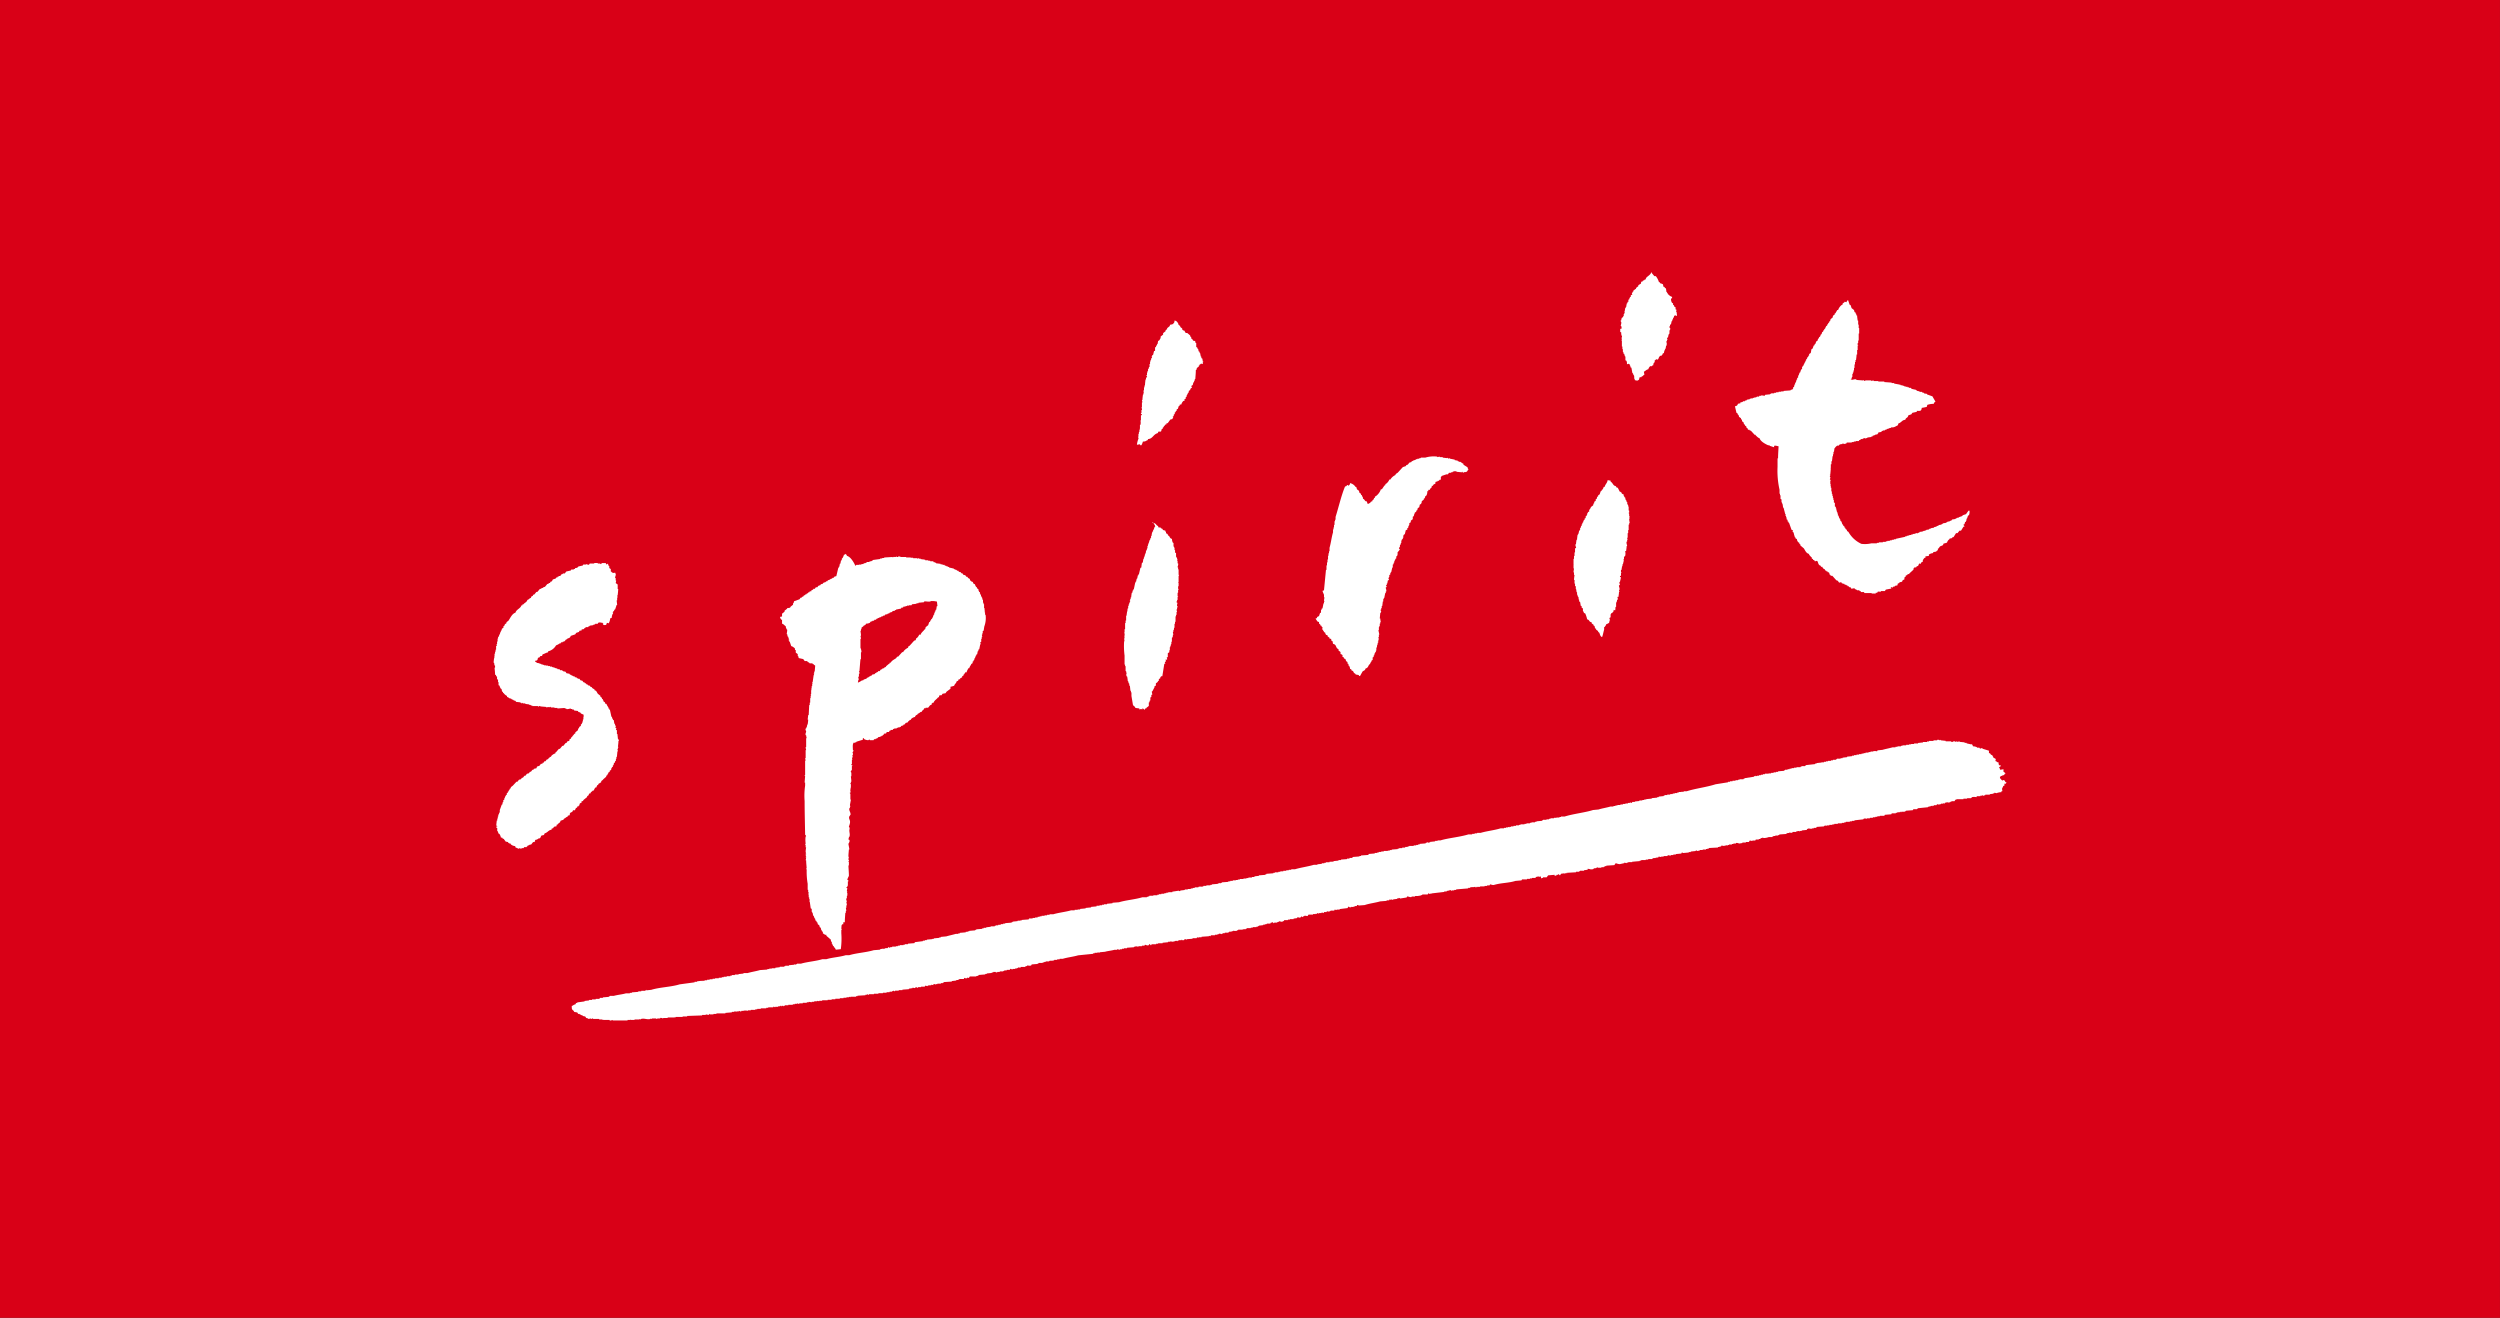 <svg xmlns="http://www.w3.org/2000/svg" id="Calque_1" width="68.001" height="35.844" viewBox="0 0 68.001 35.844">
    <rect x="0" y="0" width="68.001" height="35.844" fill="#333333" stroke="none"/>
    <defs>
        <style>
            .cls-2{fill-rule:evenodd;fill:#fff}
        </style>
    </defs>
    <path id="Tracé_23" fill="#d90017" fill-rule="evenodd" d="M63.081 41.651h68V77.5h-68z" transform="translate(-63.081 -41.651)"/>
    <path id="Tracé_24" d="M191.227 63.281h.027v.027c.048.006.041.017.081.027l.013.068c.037.009.03 0 .041.04h.026c.006.032.01.063.014.1.033.022.009.01.027.041h.014v.027h.013a.2.2 0 0 0 .1.068v.041h-.027a.18.18 0 0 0 .027.122l.027.014v.041l.027.013v.027l.041.027v.054l.027.013-.014.054h.014l.013.109h-.027v-.014a.4.4 0 0 1-.054.014.092.092 0 0 1-.013.054h-.014v.041h-.014l-.014.054h-.014c0 .027-.009.054-.014.081l-.027.014v.041h-.014c-.011.041.03.059.027.081h-.014v.027h-.014v.095h-.012v.018h-.014c0 .027-.009.054-.013.081l-.027.014c0 .018.009.036.014.054h-.014v.027h-.014a.2.2 0 0 0 .014.095h-.014v.041h-.014c0 .027-.008.054-.013.081h-.013v.027h-.014v.041h-.014v.04l-.041.027v.027h-.014l-.014.027h-.04a.285.285 0 0 0-.013.027h-.014v.027h-.014v.027l-.027.027-.014-.014c-.038 0-.041.026-.068.041 0 .014.009.027.014.04h-.019a.114.114 0 0 0-.027.081c-.043.009-.027.021-.041.027h-.054v.014a.114.114 0 0 0-.04.068c-.057.012-.076.045-.122.068l.014.081-.041.027v.014h-.028l-.013.027h-.041c-.017.011-.015.052-.026.068s-.029.011-.041.027l-.068-.014v-.014c-.032-.036-.008-.074-.027-.122h-.013c0-.018-.009-.036-.014-.054h-.014l-.027-.149-.027-.013v-.041h-.014v-.027c0-.006-.019-.011-.027-.027l-.054.014a.17.17 0 0 0-.014-.095l-.027-.014V65.3h-.014v-.027h-.014v-.041l-.027-.014v-.041h-.014V65.1h-.013v-.07h-.014v-.163h-.013c0-.016.017-.024.013-.054h-.013c0-.009.024-.05.013-.081h-.013V64.7h-.005v-.054l-.027-.014v-.081l.041-.014-.014-.068h-.014c0-.021.024-.063.014-.109a.035.035 0 0 1-.014-.04h.014c0-.023.009-.045.014-.068l.04-.027V64.2h.014v-.054h.014v-.027h.014c0-.014-.009-.027-.014-.041h.014c0-.032.009-.063.014-.1h.014v-.027h.013c0-.032.01-.063.014-.095h.014v-.027h.014v-.019l.027-.013-.013-.014c0-.047.016-.022.027-.041v-.027h.014v-.027l.027-.014v-.041l.041-.014-.014-.041c.034-.022.009-.011.027-.041h.014v-.027l.04-.027v-.014h.028c0-.013.008-.027.014-.04l.054-.041v-.027l.068-.041c.014-.019 0-.04.014-.054h.027l.014-.027.041-.014v-.014h.027l.027-.055c.043-.047.116-.078.136-.149.015.016.006 0 .014.027l.068.081h.04a.5.5 0 0 1 .086.166z" class="cls-2" transform="translate(-146.102 -55.604)"/>
    <path id="Tracé_25" d="M204.6 68.019a.523.523 0 0 0-.176.028l-.014.054a1.132 1.132 0 0 1-.136.027c-.013.088-.033.086-.135.081v.027l-.122.027-.027.041-.082.027c0 .014-.009.027-.014.041-.025.034-.054.026-.068.081-.094.006-.1.074-.189.1-.008.042-.014.057-.054.068a.261.261 0 0 1-.109.041c-.012-.01 0-.019-.014-.014v.014h-.027v.013h-.041v.014h-.027v.011h-.041v.014l-.055.014v.014h-.054v.014h-.027l-.014.027-.081.014c-.008.033 0 .025-.027.041v.014h-.054v.014h-.027v.014h-.04a.2.2 0 0 0-.014.027h-.031v.014l-.108.014v.013h-.028v.014l-.068-.014v.014h-.027v.014h-.054c0 .009-.009.018-.014.027h-.027c0 .009-.009.019-.014.028h-.081v.013h-.054v.014h-.055v.013h-.135l-.014.027-.068.014c-.013-.01.006-.018-.013-.014v.002h-.027v.014h-.054v.014h-.027l-.014.027h-.041a.187.187 0 0 0-.068.068h-.009l-.014.1h-.014v.068h-.013v.054h-.014c0 .045-.009.091-.014.136h-.014v.081h-.017v.1h-.014c0 .019.01-.006.014.014l-.014.163h-.013c0 .019.01-.006.013.014a.022.022 0 0 1-.013.027c0 .027.013.027.013.027.008.034-.01.049-.013.068h.013v.027h.014v.014h-.014v.081h.014l-.014.041h.014v.062h.014v.1h.014v.068h.014v.054h.014v.054h.013v.054h.014v.07l.027.014v.095l.027.014v.041h.014v.055h.013v.04h.014V71h.014v.054h.014l.027.082h.014v.027h.014v.041l.027.014.027.081h.014l.014.041.027.013v.027l.027.014v.027l.041.027v.027l.041.027a.772.772 0 0 0 .353.325.783.783 0 0 0 .271-.014h.149V71.8h.054v-.014h.109v-.013h.081v-.014h.041v-.014h.068v-.014h.054v-.014h.055v-.014h.054v-.013l.257-.055v-.014h.041v-.013h.027V71.6h.041v-.014h.054v-.014h.041v-.014h.054v-.014h.04v-.014l.041.014v-.014h.027v-.014h.027V71.5h.053v-.01h.041v-.014h.041v-.014h.04v-.014l.081-.013v-.014l.054-.014V71.4l.081-.014v-.014l.068-.014v-.013l.055-.014v-.014l.081-.014v-.014h.027v-.014c.036-.016.075-.01.109-.027v-.014h.026v-.014h.055v-.014h.027v-.014h.028a.284.284 0 0 1 .013-.027l.095-.014v-.014h.027v-.014l.068-.014V71.1l.081-.027v-.014h.027v-.013l.081-.027.068-.094h.027a.256.256 0 0 1-.014.122l-.027.013-.027.082h-.014v.054h-.014v.027l-.027.014c0 .018-.008.036-.013.054l-.027.014c0 .022.02.019.027.054h-.027l-.067.109h-.042l-.054.068h-.04l-.068.108h-.027l-.014.027-.068.014v.014a.159.159 0 0 0-.068.094.715.715 0 0 1-.095.027c-.02.075-.051.044-.1.082l-.04.054h-.014v.041l-.041.027v.013l-.081.014-.013.027-.068.014v.008l-.041.014v.04l-.095.014v.041h-.027c-.017.029-.031.029-.041.068h-.005v.041c-.04.009-.044.015-.054.054l-.041-.014v.014a.077.077 0 0 0-.027.054.118.118 0 0 0-.055.027v.014h-.054v.014c-.047.038 0 .016-.027.054l-.109.1v.013h-.041l-.013.028-.041.013v.028l-.027.014c-.029.057.026.058-.055.081-.018.072-.043.038-.094.068v.014l-.041.013c0 .018-.008.036-.014.054a.118.118 0 0 0-.068.014v.014h-.039l-.014.027-.054-.014v.014c.016.016.006 0 .014.027l-.149.028-.028.041h-.108s-.007.023-.027.027v-.014h-.054a.239.239 0 0 0-.014.027c-.023.012-.038 0-.054.014v.027H203v-.014h-.067c-.027 0-.028-.014-.028-.014h-.19l-.014-.027h-.081c0-.009-.009-.018-.014-.027h-.027v-.021h-.068v-.014h-.027v-.014h-.028c0-.009-.008-.018-.014-.028l-.081.014-.027-.041h-.034c0-.009-.008-.018-.014-.027h-.027l-.013-.027h-.027v-.014h-.041c0-.009-.009-.018-.014-.027h-.041V72.9h-.023l-.014-.027c-.029-.013-.028.025-.068 0l-.027-.041-.041-.014-.109-.122h-.041l-.014-.027h-.013c-.01-.014-.012-.056-.027-.068h-.028c0-.009-.009-.018-.013-.027h-.027v-.013c-.037-.024-.025.013-.04-.041-.051-.014-.036-.028-.068-.054v-.014h-.04v-.027c-.092-.023-.064-.114-.109-.136l-.054.014-.014-.027c-.036-.024-.026.014-.041-.041h-.028v-.041h-.013c-.025-.035-.054-.048-.068-.094-.076-.02-.1-.094-.136-.149l-.095-.081v-.027l-.027-.014V71.8l-.027-.014a.14.14 0 0 1-.041-.094h-.028l-.013-.041h-.014v-.027h-.014v-.041h-.008c0-.023-.009-.045-.014-.068l-.027-.014.014-.041h-.014c-.015-.016 0-.005-.027-.014l-.067-.189h-.014v-.028l-.027-.014v-.041l-.027-.014v-.054h-.014v-.036h-.014v-.055h-.013v-.041h-.014v-.054h-.014v-.055h-.014v-.025h-.014c0-.036-.009-.072-.014-.109h-.013V70.7h-.014v-.081l-.027-.014v-.1h-.014v-.041h-.013v-.109a2.342 2.342 0 0 1-.054-.624V69.5h.014c0-.109.009-.217.014-.326-.037-.007-.091-.026-.109-.014h-.013v.04l-.123-.041v-.014h-.04c-.076-.034-.21-.106-.231-.19-.049-.014-.074-.052-.109-.081v-.014h-.027l-.1-.109-.04-.014v-.014h-.041c0-.014-.009-.027-.014-.041l-.027-.014v-.027l-.027-.027h-.013v-.027l-.027-.014-.014-.054-.04-.027v-.041l-.027-.013v-.027l-.055-.04c0-.018-.009-.037-.014-.054h-.014l-.014-.041-.027-.014-.041-.177c.048-.008.07-.022.081-.068l.068-.014v-.027a.119.119 0 0 0 .067-.014v-.014h.054v-.014l.054-.014v-.014l.081-.014v-.014h.027v-.008h.055v-.013h.04v-.014h.054v-.014h.027v-.014h.014v.014l.04-.014V67.8h.054v-.014l.092.014.014-.027.136-.014v-.014h.027v-.013h.082v-.014h.053v-.014h.068v-.014h.068v-.01h.068v-.013l.19-.014v-.013l.054-.014v-.014h.014v-.041l.027-.014c0-.023.009-.045.014-.068h.014v-.039h.014v-.027h.013v-.04h.014v-.027h.014v-.041l.027-.013v-.054h.013l.027-.081h.014l.026-.081.027-.014v-.055h.014v-.027l.027-.014v-.027h.013v-.027h.014v-.027h.014v-.027h.014v-.028h.014v-.027l.027-.027v-.027l.027-.013c0-.014.009-.027.014-.041h.014v-.041l.041-.027c.014-.024.011-.083.027-.109l.027-.013.028-.081.027-.013v-.028l.027-.014c0-.018.009-.036.013-.054l.041-.027c0-.018.009-.036.014-.054h.014l.014-.041.027-.014v-.027h.014v-.027l.027-.014c0-.018.009-.036.014-.054l.027-.014v-.027l.028-.014v-.027l.027-.014v-.027h.013c0-.014.009-.027.014-.041l.027-.014v-.027l.026-.014v-.027l.028-.014v-.027l.027-.013c0-.018.009-.036.013-.054l.054-.041c0-.018.009-.036.014-.054l.041-.027v-.027l.027-.014.013-.041h.014c0-.014.009-.027.013-.041h.027a.29.29 0 0 1 .095-.136l.027-.013v-.027l.054-.041v-.011l.055.014c0-.014.009-.027.014-.041l.027-.014.041.122.027.013.027.081.068.054c0 .018.009.036.013.054l.028.014v.027h.014c0 .018.009.036.014.055h.014c0 .045.009.09.014.135h.014v.109h.014v.095h.013v.149h-.013v.19h-.014v.068h-.014v.055h.014v.013h-.014v.122h-.014v.122h-.016c0 .05-.009.1-.014.149h-.014v.054h-.014v.068h-.014v.095h-.013v.068h-.014v.054h-.017v.041h-.014v.081h-.014v.04l-.027.014v.014h.014c.034.026.074-.018.136 0v.014l.19.014.014-.014.014.027c.023.007.024-.013.027-.014h.163v.018c.016 0 .024-.018.054-.014s0 .008.013.014h.122v.013h.163v.014l.2.014v.013h.068v.014l.149.027v.005h.027v.014h.054v.014h.041v.014h.04v.014h.054v.014h.041v.014h.054c0 .009.009.018.013.027l.122.027v.014h.028v.014l.068.013v.014h.068v.014l.054.014v.014l.081.013v.014l.149.054c.026.054.056.092.082.149h-.014c-.02.029-.024.008-.034.054z" class="cls-2" transform="translate(-152.001 -57.034)"/>
    <path id="Tracé_26" d="M153.3 66.8c.058.013.07.037.1.081v.027l.027.014v.013l.027.014v.027l.054.041v.027l.027.027h.027l.041.068h.041l.081.068v.027l.027.014v.041l.027.014c.029.043.011.049.082.054a.1.1 0 0 0 .014.054h.014v.109l.027.014.013.04h.014c0 .023.009.045.014.068h.014l.014.04.015.018c0 .027.009.054.014.081h.014v.041l.027.014.013.081h.014v.014h-.014v.054l-.054-.014v.014c-.053.017-.017 0-.041.04h-.014v.027l-.054.041c0 .018-.009.036-.014.054h-.013c0 .081-.009.163-.014.244h-.014v.041h-.014c0 .018-.009.036-.014.054h-.014c0 .022-.009.045-.013.068l-.041.027c-.005.013.027.026.013.054h-.013a.258.258 0 0 1-.027.027v.027l-.041.027v.041l-.027.014v.029h-.014v.027h-.014v.041l-.027.014v.041l-.041.027.014.027-.041.014a.224.224 0 0 0-.054.095h-.041v.027l-.027.014-.027.081h-.027c0 .031 0 .036-.014.054h-.014v.027l-.027.014v.041l-.027.014v.041l-.027.014v.014h.014l-.027.054-.054.013-.068.095-.041.014v.027h-.027l-.027.041h-.014v.027l-.027.014v.027l-.027.014c-.011.016-.011.059-.027.068h-.068v.014c-.016.016-.006 0-.013.027-.13.033-.135.157-.271.163v.027c-.06.016-.044.04-.136.041a.379.379 0 0 1-.041.1h-.027l-.013-.027-.081.014a.575.575 0 0 1 .041-.163c.009-.031-.01-.036-.014-.054h.014v-.081h.013v-.054h.014v-.054h.014l-.014-.027h.014v-.108h.013a.255.255 0 0 0 0-.122h.014v-.135l.027-.014c.006-.025-.033-.018-.027-.054h.014v-.082h.013c.01-.034-.013-.05-.013-.068h.013v-.136h.014l-.014-.068h.014c0-.05.009-.1.014-.149h.014v-.054h.014c0-.016-.022-.024-.014-.054h.014v-.083h.013v-.054h.014c0-.054.009-.109.014-.163h.014v-.041h.013v-.027h.014c.007-.024-.013-.024-.014-.027-.006-.024.012-.023.014-.027v-.068h.014v-.041h.014v-.054h.014c0-.018.009-.036.014-.055h.013v-.081h.014v-.068h.014v-.041h.014v-.041l.027-.014-.014-.041h.014v-.027l.027-.014.027-.109h.027v-.095l.027-.014v-.027h.014v-.027h.013v-.024h.014l.014-.081.041-.027.014-.041h.014v-.054l.068-.054v-.04l.068-.054v-.027l.041-.027v-.027l.068-.054.014-.041h.041V66.9h.041v-.013c.029-.028.032-.026.039-.087z" class="cls-2" transform="translate(-121.351 -58.082)"/>
    <path id="Tracé_27" d="M170.3 77.652v.027l.108.068c.016.022 0 .031.028.054v.013h-.014c-.012.055-.039.069-.109.068v.018h-.013v-.014h-.027v-.014h-.014v.014l-.149-.014v-.014h-.082v.014h-.027v.014h-.041v.014h-.054l-.028.041h-.04l-.122.041a.114.114 0 0 1-.027.027c-.014.031.01.061-.014.081h-.027l-.014.027h-.034v.014l-.054.014c-.017.014 0 .034-.014.054l-.04.014-.027.041h-.027v.041a.127.127 0 0 0-.054.068h-.04v.037h-.028a.191.191 0 0 1-.027.122l-.027.014c0 .018-.01.036-.014.054l-.027.014v.027l-.055.041v.041h-.013v.027l-.041.027-.014.068-.041.027-.013.054-.027.014v.027l-.041.027v.027h-.013c0 .023-.009.045-.014.068l-.027.014v.068l-.054.041v.041l-.041.028v.054h-.013v.027h-.014v.04l-.027.014v.041h-.014c-.015.016 0 .006-.027.013-.008.037-.018.073-.027.109l-.027.014v.017h-.014v.068h-.013v.032l-.027.013v.027h-.014v.068h-.01l-.014.054h-.013v.054h-.014c0 .018-.009.036-.014.054h.027c-.011.047-.054.069-.068.109l.013.041h-.017v.04l-.027.014v.054l-.027.014v.027h-.014v.031h-.013v.041h-.013c0 .018-.01.036-.014.054h-.014v.082h-.014l-.027.122h-.014v.027h-.013v.041l-.027.014v.054h-.013v.027h-.014c0 .016.026.026.014.054l-.027.014-.014.081h-.014v.041h-.015c-.008.026.006.032.014.041s-.027.027-.027.027c-.005.017.026.068.013.109h-.013v.041h-.014l-.027.135h-.013v.028h-.014v.067h-.014c0 .041-.009.081-.013.122h-.014v.054h-.013v.041h-.014c-.009.031.015.06.014.068h-.014v.027h-.013l-.014.149h.014c0 .032.009.064.013.1h-.013v.041h-.014v.068h-.014v.027H168v.081h-.014l.027.122H168v.068h-.014l.014.068h-.014v.054h-.014v.013h.014v.014h-.014v.028h-.014c0 .018 0 0 .014.014 0 .018-.007 0-.014.013s-.009.054-.013.081h-.014v.082h-.013v.041h-.018v.024h-.014v.041h-.014v.028h-.014v.04l-.027.013v.068l-.027.014-.013.041h-.014v.027h-.013v.028l-.027.014c-.032.048-.031.091-.1.109-.015.061-.043.049-.081.081l-.068.122c-.034.01-.027-.021-.041-.027l-.081-.014v-.014l-.041-.027c-.029-.04-.009-.05-.068-.068-.01-.037 0-.031-.041-.041 0-.031 0-.036-.014-.054h-.002v-.027l-.027-.013V83.1l-.027-.014v-.041l-.027-.014a.147.147 0 0 1-.027-.067c-.04-.01-.044-.016-.054-.054h-.027v-.054c-.024-.013-.021-.019-.054-.027v-.054l-.054-.041V82.7l-.041-.027c-.04-.058-.024-.1-.109-.122 0-.014-.009-.027-.014-.041h.014v-.014l-.041-.027s-.01-.046-.013-.054h-.04v-.027l-.054-.041v-.027l-.041-.013a.129.129 0 0 1-.026-.068h-.028l-.013-.04h-.014v-.027l-.027-.014.014-.054-.027-.014v-.027c-.055-.016-.016 0-.041-.041l-.03-.022v-.041l-.041-.014a.927.927 0 0 1-.054-.081l.041-.014v-.027l.054-.027.027-.081.027-.014v-.068h.014V81.6l.027-.014.027-.136h.013v-.041h.014l-.014-.041.014-.081h-.014v-.068c-.011-.034-.032-.07-.04-.109l.04-.014.054-.556h.014v-.122h.014v-.081h.014v-.081h.014v-.1h.013v-.068h.014v-.054h.014v-.095c.038-.128.056-.294.095-.42v-.081h.014v-.054h.013v-.068h.014v-.1h.014v-.041h.014V79.1c.086-.273.152-.572.257-.827l.041-.014.013-.027a.02.02 0 0 1 .027.014c.032.005.03-.012.041-.027h.013v-.039a.234.234 0 0 1 .149.1l.028.014c0 .018.009.036.013.054l.054.041.014.054.041.027v.027l.027.013v.027h.013v.027h.014v.04l.027.014.041.054h.027a.128.128 0 0 1 .027.068h.041v-.014h.027c.008-.014.018-.027.027-.041l.041-.014v-.027l.04-.027v-.027l.027-.013v-.027l.041-.027a.385.385 0 0 0 .122-.176h.027l.068-.1.027-.014v-.027l.027-.014a.265.265 0 0 0 .081-.109h.027a.316.316 0 0 1 .136-.122c.014-.047.039-.04.068-.068l.136-.149.081-.027.014-.027.041-.014.041-.054.054-.014.014-.027h.027v-.011l.081-.027v-.013h.041v-.014h.054V77.5h.041v-.014h.122a.8.8 0 0 1 .325-.027v.014l.068-.014v.014h.081v.014l.122.014.014-.014c0 .009.009.018.013.027l.042-.014v.014l.135.027v.014l.082.014v.014h.027v.017h.041c.029.012.048.041.087.052z" class="cls-2" transform="translate(-130.494 -65.039)"/>
    <path id="Tracé_28" d="M187.455 79.315l.081.014v.027c.053.03.057.073.1.108l.04.014.027.041h.027l.054.108c.033.009.022.007.041.027h.014v.027l.054.027v.04h.014v.027l.027.014c0 .023.009.045.014.068h.013c0 .018.01.036.014.054h.014v.054H188v.027h.014v.041h.013v.109h.014v.058h-.014c0 .024.013.023.014.027v.068h.014c0 .014-.009.027-.014.041h.014c0 .028-.014.027-.014.027 0 .041.01.081.014.122h-.014v.04h-.014v.149h-.013v.082H188v.122s-.016 0-.014.027a.025.025 0 0 1 .014.027h-.014v.054h-.014c-.013.043.015.1.014.122h-.014c0 .045-.009.091-.014.136h-.027a.255.255 0 0 1 0 .135h-.014v.021h-.017v.068h-.014c0 .018.009.036.014.054h-.014c0 .027-.009.054-.014.081h-.013v.054h-.014v.043h-.013l.013.041-.027.014v.068h.014v.014h-.014v.082h-.027v.027l.027.014-.027.122h-.014a.169.169 0 0 0 .014.082l-.027.014c-.008.028.025.075.014.122h-.014c0 .018.009.036.014.054h-.014c0 .045-.009.09-.014.136h-.027c0 .022.009.045.013.068l-.026.014v.041h-.01v.027h-.014v.122h-.014c-.01.035 0 .063-.013.095l-.041-.014v.041c-.04.027-.012.038-.068.054 0 .03-.013.025-.014.027v.081l-.027.014c-.013.032.015.053.013.068h-.013a.614.614 0 0 1-.014.068.38.38 0 0 1-.081.041c0 .014-.009.027-.014.041h-.013v.022l-.027.014v.068c-.02.062-.032.145-.055.2-.027-.008-.012 0-.027-.014-.032-.028-.031-.07-.054-.109l-.027-.014v-.027l-.027-.013V83.4l-.027-.014v-.027h-.013a.106.106 0 0 1-.028-.081h-.027v-.027l-.054-.041v-.027l-.041-.014c-.035-.026-.023-.052-.082-.068a.739.739 0 0 0-.054-.163c-.038-.01-.031 0-.041-.041-.04-.036-.005-.048-.027-.1l-.028-.014v-.041l-.027-.014c0-.032-.009-.063-.014-.1l-.027-.014v-.054h-.014v-.06h-.014v-.027h-.014v-.041h-.014v-.068h-.014c0-.032-.009-.063-.014-.1h-.013l.013-.054-.027-.013v-.068h-.014v-.1h-.014c0-.045.009-.09.014-.136h-.014v-.068h-.013c0-.036.009-.072.013-.108h-.013v-.095h.013v-.002h-.013v-.163h.013v-.081h.014v-.095h.014v-.109l.027-.014c.007-.022-.025-.054-.013-.1h.013c0-.041.009-.081.014-.122h.014c0-.045.009-.09.014-.136h.014v-.027h.014c0-.027.009-.054.014-.081h.013v-.022h.014v-.054h.014c0-.018.009-.036.014-.054h.013v-.041h.014c0-.018.009-.036.014-.054h.013c0-.018.009-.036.014-.054l.027-.027v-.027l.028-.014V80.3l.027-.014v-.027h.013v-.041h.014c0-.014.009-.027.014-.041h.027v-.054c.034-.023.031-.049.055-.082l.054-.041c0-.018.009-.036.014-.054h.014v-.041l.041-.027v-.041l.027-.014.013-.054.027-.014v-.027l.041-.027.027-.082.027-.013v-.027h.014a.174.174 0 0 0 .041-.081h.027c.014-.072.069-.098.08-.183z" class="cls-2" transform="translate(-143.727 -66.255)"/>
    <path id="Tracé_29" d="M153.492 82.627V82.6c.016.011 0 0 .014.014h.014c-.02.014-.001.004-.028.013z" class="cls-2" transform="translate(-122.142 -68.4)"/>
    <path id="Tracé_30" d="M152.06 82.679c.055.01.063.035.095.068l.027.014.014.04h.054l.014.027h.027l.027.04c.016.011.058.011.068.027v.027h.013v.041h.027l.014.027h.014v.027l.027.014c.028.041.026.066.081.081a.2.2 0 0 0 .027.108h.014v.1h.014v.027h.014v.068h.014v.068l.027.014v.103h.014v.027h.014v.041h.014l-.014.041h.014v.068h.014c.012.044-.018.087-.014.109h.014v.054h.013v.149h.014c0 .023-.012.023-.014.027v.176h-.013v.014h.013v.094h-.013v.068s.018 0 .013.027h-.013v.081h-.014v.1h.014v.014h-.014v.081h-.014v.041h-.014c-.007.04.026.035.027.041a.177.177 0 0 0-.014.081.035.035 0 0 1 .014.041h-.013v.054h-.014c0 .023.009.045.014.068h-.014v.081h-.014v.04h-.014v.149h-.014v.054h-.014v.109h-.014v.054h-.016v.054h-.014c0 .027.009.054.014.081h-.014v.054h-.013v.027h-.014v.108h-.014v.068h-.014v.041h-.014v.041h-.014v.082h-.014v.054l-.041.027v.109h-.027a.1.1 0 0 0 .014.054h-.014v.014h-.041v.013h.013c.018.036-.02.044-.027.054l.014.041h-.027l-.054.339h-.027c-.009.017-.021.018-.027.027v.027l-.041.027v.041l-.027.014V87l-.054.041v.059l-.041.027v.04h-.014v.027h-.014v.027h-.014v.027l-.027.014c0 .027.009.054.014.081l-.027.014v.054l-.027.014v.081h-.014l-.014.054h-.014v.095l-.068.054v.014h-.027c-.012.01-.011.028-.027.041a.063.063 0 0 0-.054-.041v.027c-.044-.016-.034-.009-.082 0v-.027l-.108-.014c-.012-.045-.016-.027-.041-.054h-.013v-.027h-.011l-.041-.244v-.1h-.014v-.041h-.014l-.014-.135-.017-.008v-.054h-.014v-.027h-.014v-.04h-.014c0-.041-.009-.082-.014-.122h-.014v-.027h-.014c0-.027.009-.054.014-.081h-.014v-.041h-.016v-.136h-.014v-.041h-.014v-.243a2.056 2.056 0 0 1-.014-.367l.014-.068h-.014l.014-.068c-.013-.016.009-.059 0-.109h-.014v-.014h.014v-.095h.014V85.4h.014v-.068h.014V85.2h.014c0-.041.009-.081.014-.122h.014l-.014-.041h.014V85h.014v-.068h.014v-.041h.014v-.041h.014v-.027h.013c0-.014-.009-.027-.013-.041h.013v-.04h.014V84.7h.014c0-.041.009-.081.014-.122h.014l.014-.068h.014v-.027h.014l.04-.19h.014v-.027h.014v-.054h.014v-.027h.014c0-.027.009-.054.014-.082h.014v-.027h.014l.041-.176.027-.014c0-.041.009-.081.014-.122l.027-.014c0-.032.009-.063.014-.1h.014v-.041h.014v-.041h.013v-.04h.014v-.041h.014v-.054h.014v-.027h.013v-.036h.014v-.07h.014v-.041h.014v-.041h.014v-.038h.014v-.041h.014l.014-.054h.014v-.054h.014c0-.032.009-.064.014-.1h.014v-.027h.014v-.041h.014l.027-.081h.014c.002-.048-.035-.069-.043-.103z" class="cls-2" transform="translate(-120.683 -68.453)"/>
    <path id="Tracé_31" d="M105.014 87.3l-.041.014a.322.322 0 0 1-.041.136l-.041-.014-.014.014-.014.041a.141.141 0 0 1-.081 0v-.041h-.014v-.014c-.049 0-.075-.023-.122 0l-.014.027h-.068v.014l-.054.014v.009l-.095.013v.014h-.027l-.014.027h-.068l-.014.027h-.027v.019c-.02.014-.033.011-.068.014v.027l-.068.014v.027l-.081.027-.027.041-.122.041c-.017.061-.048.053-.1.081v.014h-.027l-.041.054h-.027v.013h-.027v.014h-.041l-.013.028h-.023a.364.364 0 0 1-.1.054.339.339 0 0 1-.217.163v.027c-.064.011-.093.041-.149.054-.021.076-.021.028-.068.054l-.014.027-.041.013c-.012.016-.01.056-.027.068-.04.028-.034-.024-.054.041l.041.014v.014l.081.013v.014h.041v.014h.041v.014h.041v.014h.054v.007h.054v.013h.054v.014h.054v.014h.041v.014h.041v.014h.041v.014h.027v.014h.054l.013.027h.054v.014h.027v.014l.068.014.027.041.081.014.014.027h.027l.027.027h.027v.014h.04l.013.027h.041l.014.027h.027v.014h.041l.027.041.054.014.027.04h.027l.014.027h.027l.014.027.041.014v.014l.054.014.014.027.041.013v.012a.149.149 0 0 0 .068.041v.027c.066.018.058.054.095.1l.068.054v.027l.041.027v.027l.027.014v.028h.014v.027l.04.027.014.041h.027a.325.325 0 0 0 .054.095v.027l.027.014v.027h.014l.041.19h.013l.013.054h.014v.027l.027.014c0 .032.009.063.014.095h.013c0 .018.009.037.014.054h.014l-.014.054.027.014c0 .014-.009.027-.013.041l.027.013v.1h.014l.014.135h.014v.027h.013c.006.023-.012.024-.013.027 0 .054-.009.109-.014.162h.014v.014h-.014v.041h-.014l.014.067h-.014l-.014.15h-.014v.054h-.013v.054h-.014a.1.1 0 0 0-.014.054h-.027a.128.128 0 0 1-.014.068h-.014v.04l-.027.014v.027H105v.041l-.041.027v.027l-.041.027v.027h-.013c0 .013-.009.027-.014.041l-.027.013v.027l-.081.068v.009l-.054.041v.027c-.011.015-.077.047-.081.054v.027h-.027c-.009.037-.018.031-.027.067h-.027a.428.428 0 0 0-.041.082h-.026c-.024.036-.054.031-.068.081h-.032c-.016.042-.007.055-.054.068v.027l-.1.081-.014.027-.041.013v.041h-.027c-.009.017-.021.019-.026.027v.037h-.014l-.014.027h-.027l-.014.04h-.027c-.009.037-.018.031-.027.068h-.054c-.019.07-.056.041-.081.081-.013.021 0 .041-.014.054-.039.028-.034-.024-.054.041-.036.008-.043.022-.068.04v.014l-.027-.014v.014c-.015.016-.005 0-.013.027l-.081.027-.014.041-.068.054v.014h-.027v.041l-.068.014-.027.04-.041.013v.028c-.088.01-.1.075-.19.1-.02.076-.047.033-.095.068l-.014.041-.027.027h-.027a.149.149 0 0 1-.095.041v.041h-.014v.018h-.041l-.054.068h-.041v.014h-.027v.014h-.027c0 .009-.009.018-.014.027h-.012v.014h-.068l-.014.027h-.054v.013h-.041v-.013c-.017 0-.035.024-.068.013v-.013l-.054-.014-.014-.04a.212.212 0 0 1-.108-.041c-.016-.015-.006 0-.014-.027a.1.1 0 0 1-.068-.027V93.4l-.068-.014-.027-.041h-.013v-.027l-.041-.013-.014-.027H102a.25.25 0 0 0-.041-.1l-.027-.014-.014-.054-.018-.01v-.082l-.027-.014v-.027h.027v-.014l-.027-.014.014-.136h.014v-.054h.014v-.054h.013v-.054h.014l.014-.054h.013v-.068l.054-.149h.014l.014-.068h.014v-.052l.027-.014v-.04h.013c0-.018.009-.036.014-.054h.014v-.027l.027-.014v-.04l.027-.014v-.027l.027-.014v-.027h.014l.014-.041.027-.014v-.027l.054-.041.1-.108h.027l.041-.054.054-.014.027-.041h.027l.041-.054h.027l.041-.054.054-.013.027-.041h.027l.041-.054h.027l.014-.027.068-.014.014-.041c.014-.016.052-.016.068-.027l.041-.054h.041v-.027h.027l.027-.041h.027l.041-.054h.027l.027-.04h.014l.013-.027h.027l.013-.027a.271.271 0 0 1 .109-.068v-.027h.014l.081-.095h.027l.067-.082h.027l.054-.067c.034-.032.036.007.054-.054l.054-.014c0-.018.009-.036.014-.054h.027a.1.1 0 0 1 .027-.054h.014v-.029h.014l.041-.054.027-.013v-.028l.068-.055.014-.054h.014l.014-.04.041-.027V90.2l.027-.013v-.028h.014v-.04h.014v-.055h.014v-.081h.013a.35.35 0 0 1-.013-.055.158.158 0 0 1-.081-.04v-.013l-.055-.014-.014-.027-.1-.013a.287.287 0 0 0-.014-.027h-.041v-.014h-.039v-.014c-.021 0-.08.027-.122.014v-.014h-.041v-.014l-.2.014v-.014h-.081v-.014h-.1v-.014c-.032-.008-.036.015-.054.014v-.014l-.068.014v-.014l-.163-.014v-.01a.036.036 0 0 0-.041.014c-.023 0-.023-.012-.027-.014h-.149v-.014h-.041v-.016h-.041v-.014l-.108-.014v-.014h-.064v-.014h-.013a.022.022 0 0 1-.027.014v-.014h-.027V89.6l-.122-.014-.014-.027-.054-.014v-.014h-.027v-.014h-.027v-.014h-.027v-.014h-.041v-.009a.126.126 0 0 0-.054-.027v-.027a.252.252 0 0 1-.095-.081h-.014v-.027l-.027-.014-.014-.068-.027-.014V89.2h-.013l-.014-.054-.027-.014v-.082h-.014v-.067l-.027-.014V88.9l-.027-.014v-.027l-.027-.014c0-.063-.009-.127-.014-.19h.014V88.6h-.014v-.027h-.013l.013-.027h-.013v-.027h-.014l.014-.122h.013l-.013-.041h.013v-.081h.014v-.054h.014v-.054h.014v-.1l.027-.014-.014-.014c0-.03.014-.027.014-.027v-.068h.014v-.081h.013v-.041h.014V87.8h.014v-.04h.013l.027-.081H102v-.029h.014l.014-.054.041-.027v-.041l.027-.014c0-.013.009-.027.014-.041l.041-.027v-.027l.054-.041c.049-.069.1-.194.19-.217.025-.093.137-.111.163-.2h.027v-.027h.027c.033-.049.09-.053.109-.122.052-.014.042-.04.095-.054.009-.04.015-.044.054-.054v-.027l.041-.014.054-.068h.027l.068-.081h.027V86.5h.027v-.013h.027l.027-.027h.027l.068-.081h.027l.014-.027h.027l.027-.041h.027l.027-.054.081-.027c0-.009.009-.018.014-.027h.027l.014-.027h.027v-.014h.04l.027-.041.041-.014v-.013h.054l.041-.054.122-.027.014-.027h.068v-.014h.027l.014-.027h.041v-.014h.027l.014-.027.122-.027.013-.027h.081v-.014h.014v.014h.041l.014.014.027-.041h.122v-.014h.095v.014h.068s0 .02.027.014l.014-.027h.109l.014.041.041-.027v.014c.023.021.012.025.027.054h.014v.054l.041.027v.068H105a.079.079 0 0 0 .108.027v.014c.041.047-.01.093 0 .136h.014v.068h.013c0 .023-.009.045-.013.068l.054.04v.122h.014c0 .059-.009.118-.014.176h-.014l.014.054h-.014v.081h-.014l.014.122h-.014l-.041.122-.027.014v.027l-.027.014v.027h-.014l.014.041h-.014a.29.29 0 0 0-.025.106z" class="cls-2" transform="translate(-88.375 -70.495)"/>
    <path id="Tracé_32" d="M129.87 86.757h-.014v-.068h-.013a.022.022 0 0 1 .013-.027v-.014h-.013v-.068h-.014v-.109h-.014v-.041h-.015v-.08h-.014c0-.023-.009-.045-.013-.068h-.014v-.027h-.014v-.041h-.014v-.027h-.014v-.041l-.027-.014v-.027h-.014v-.041l-.041-.028v-.027h-.013a.172.172 0 0 1-.041-.081c-.069-.02-.033-.04-.068-.068h-.027v-.014l-.041-.027v-.027l-.027-.027h-.018l-.027-.041h-.027l-.027-.041-.054-.013-.027-.041h-.027l-.014-.027-.054-.014-.014-.027h-.029l-.027-.027h-.027v-.014h-.027L129 85.5l-.122-.027v-.014h-.027v-.014h-.041v-.014l-.054-.013V85.4h-.056v-.014h-.054v-.014l-.122-.014v-.014h-.024v-.014h-.041c0-.009-.009-.018-.014-.027h-.081v-.014h-.054v-.014h-.081v-.014h-.029v-.014l-.041.014v-.014h-.054v-.014h-.054v-.014c-.023-.005-.024.013-.027.014h-.013v-.014h-.111v-.013h-.068V85.2h-.122v-.014h-.136c-.019 0-.045-.023-.081-.014v.014h-.041v-.016h-.014v.014h-.081v.016h-.014v-.014l-.231.014v.014h-.054v.013h-.054v.014l-.2.027v.014h-.027v.014l-.068.014v.013h-.068v.014h-.027v.014h-.041v.014h-.027v.014h-.054v.014h-.068v.007h-.068a.109.109 0 0 1-.027.027c-.039-.088-.13-.25-.231-.271-.009-.032 0-.025-.027-.04V85.1c-.025.013-.021.019-.054.027a.361.361 0 0 1-.041.094h-.014v.041h-.014v.027h-.014c0 .027-.009.054-.014.081h-.014l-.014.081h-.014v.027h-.013l-.055.231c-.01 0-.047.009-.054.014l-.014.027h-.027l-.027.027h-.027v.014h-.027v.014l-.054.014-.014.027h-.027l-.027.027h-.028v.014h-.027l-.014.027-.054.014-.014.027h-.027v.014h-.027l-.027.041h-.041l-.027.041h-.041v.014a.112.112 0 0 1-.054.027v.027c-.03 0-.036 0-.054.014v.014h-.027l-.014.027h-.027L125 86.2h-.027l-.014.027h-.027l-.027.041h-.027l-.014.027h-.027l-.027.041-.149.054-.014.054h-.014v.041l-.068.054c0 .009-.009.018-.014.027l-.081.014v.014l-.068.054v.027l-.068.054v.071h-.014v.014h-.041c.008.055.017.047.041.082h.014V87c.049.014.057.045.1.068 0 .023.009.045.013.068h.014v.027h.014c0 .041-.009.081-.014.122h.014c0 .023.009.045.013.068h.014v.027h.013v.054h.014v.014h-.014v.014h.014v.027h.014l.041.122c.049.011.059.034.095.054.008.018 0 .031.014.054h.014v.068l.054.041v.054h.013l.014.054.122.027.041.054h.068l.013.027.041.014v.013c.028.017.059 0 .095.014v.015h.027v.014l.041.027-.014.163h-.014v.054h-.014l.014.041h-.014l-.027.19h-.013l.013.041h-.013v.07h-.014v.067h-.014c0 .014.009.027.014.041h-.014v.109h-.014l.014.041h-.014v.067h-.012v.122h-.013v.068h-.014l-.014.272h-.014c0 .009-.014.122-.014.122h.014c0 .046-.009.091-.014.136h-.013c0 .027-.009.054-.014.081h-.014v.027h-.014c-.012.035.012.064.014.081s-.026.051-.014.1h.014c0 .027.009.054.014.081h-.014v.244h-.014c0 .027.009.055.014.082h-.014v.217h-.014l.014.068h-.014v.394h-.014c0 .022.013.023.014.027l-.014.176h.014v.081a1.91 1.91 0 0 0-.014.42c0 .307.009.615.014.922h.014c0 .014.009.027.014.041h-.014a.656.656 0 0 0 0 .19l-.014.041h.014v.068h.014a.608.608 0 0 0-.014.122c0 .013.009.027.014.041h-.014v.014h.014v.013h-.014c-.006.033.013.034.014.054s-.019 0-.014.027h.014c0 .027-.009.054-.014.081h.014c0 .072.009.145.014.217h-.014l.014.041a1.947 1.947 0 0 0 .027.38v.163h.014v.068h.014c.008.032-.015.036-.014.055h.014v.081h.014v.057h.014c.008.032-.015.036-.014.054h.014l.027.19.027.014v.081h.014v.027h.013c0 .027.009.054.014.081h.014l.014.054h.014v.027h.014v.041l.027.014.014.04h.014l.014.054.041.028c0 .018.009.036.014.054l.027.014c0 .023.009.046.014.068h.014v.027l.027.013v.041c.01.016.035.01.054.041h.041v.027l.095.081v.014h.027a.133.133 0 0 0 .013.068h.014v.054h.014v.027h.014v.027l.027.014v.025l.027.014.027.054.135-.014a2.056 2.056 0 0 0 .014-.434v-.094h.014c0-.018-.022-.034-.014-.068h.014v-.014h-.014a.128.128 0 0 1 .027-.068H126v-.054h.041c0-.085.009-.171.014-.257h.014v-.054h.014l-.014-.082h.014v-.068h.014c0-.032-.009-.063-.014-.095h.014c0-.031-.026-.051-.014-.095h.014V94.4h.013v-.081h-.013l.013-.04h-.013c0-.027.009-.054.013-.081l-.027-.014c0-.021.022-.017.027-.027v-.027h.014v-.12h.014v-.027l-.027-.014c-.005-.023.036-.094.041-.109 0-.094-.009-.19-.013-.284h.013v-.1h-.013v-.013c.005-.01.021-.007.013-.041h-.013c0-.027.009-.054.013-.081h-.013c0-.068.009-.136.013-.2h.014l-.027-.149c.006-.023.045-.06.027-.108 0-.012-.033 0-.027-.041h.013V92.8h.014c.025-.078-.007-.119 0-.2l.014-.027h-.014v-.04h-.014c0-.031.047-.109.027-.176-.011-.039-.034-.068-.014-.122h.014v-.027h.014c.022-.068-.048-.121-.027-.19h.014v-.041h.014l-.014-.041.027-.15h-.014v-.163s-.02 0-.014-.027c0 0 .025 0 .027-.027h-.014a.436.436 0 0 1 .014-.122v-.081s-.018 0-.014-.027h.014V91.3h.013c0-.05-.009-.1-.013-.149h.013v-.1a.034.034 0 0 1-.013-.041h.013v-.027h.014v-.109h.014v-.014c0-.01-.026 0-.027-.027v-.014h.014V90.7h.014l-.014-.054.027-.014c0-.015-.021-.025-.013-.054h.013v-.068h-.013c0-.023.039-.037.027-.068h-.014c0-.054-.013-.16.014-.19v-.014h.054v-.014h.027v-.013l.176-.054v-.041h.027c.008.027 0 .011.014.027a.255.255 0 0 0 .109.027.038.038 0 0 1 .041-.014v.014h.1l.014-.027h.041v-.013h.027v-.014h.027l.014-.027.068-.014v-.013h.027v-.014h.027l.014-.027h.027L127.1 90c.048-.029.061.016.081-.054h.068v-.028l.041-.014v-.013h.054l.014-.027h.027v-.014h.068v-.014h.027v-.014h.054v-.013h.027l.014-.027.054-.014.014-.027h.027l.027-.041.054-.014.027-.041h.014l.014-.027h.027l.014-.027a.2.2 0 0 1 .108-.054v-.027l.027-.014v-.014h.027a.29.29 0 0 0 .013-.028.314.314 0 0 0 .082-.053h.027c.019-.064.049-.027.068-.1h.04v-.014h.068l.054-.068.041-.014v-.027c.007-.01.017-.009.027-.027h.027c.019-.069.089-.093.122-.149h.027v-.041h.014v-.014h.054l.027-.041.081-.014.027-.041.108-.081v-.054a.769.769 0 0 0 .1-.027c.016-.059.054-.057.068-.122.039-.01.045-.015.054-.054h.041v-.027l.054-.027v-.027l.041-.027v-.027h.013c.013-.017.01-.026.027-.041v-.014h.041c.008-.056.03-.058.041-.108h.027a.354.354 0 0 1 .054-.1V88.1l.041-.027v-.041l.027-.014v-.028h.014l.014-.054h.014V87.9h.014v-.027h.014v-.028l.027-.014.014-.081h.014c0-.018.009-.036.014-.054h.014l.027-.136h.014l-.014-.054.027-.014v-.081h.014v-.054h.014c0-.018-.009-.036-.014-.054h.014v-.041h.013V87.2l.028-.013c0-.036.009-.072.014-.109a.671.671 0 0 0 .035-.321zm-1.328-.231l-.014.095h-.014l-.014.054h-.014v.041h-.014v.041h-.014l-.027.081h-.014v.027l-.027.013v.027l-.027.014v.027l-.027.014-.027.081-.068.054-.013.054-.041.027v.024h-.014c-.025.031-.056.051-.068.1h-.041a.253.253 0 0 1-.068.095h-.014c0 .018-.009.036-.014.054l-.041.014-.122.136-.041.027v.027a.349.349 0 0 0-.122.095l-.014.027h-.027l-.109.122h-.027l-.027.041c-.058.041-.112.059-.149.122h-.027v.027h-.014l-.081.068-.014.027h-.027l-.014.027-.054.014v.014l-.041.013-.027.041h-.041l-.014.027h-.027l-.014.027h-.027l-.014.027-.068.014-.013.027h-.027v.014h-.027v.014h-.018l-.027.027h-.027l-.014.027-.081.027v.013l-.054.014a.34.34 0 0 1-.1.054l.014-.081h.014c0-.01-.024-.046-.014-.081h.014v-.081h.014c.008-.032-.015-.058-.014-.068h.014l.027-.325h.014v-.19h.014a.288.288 0 0 0-.027-.122v-.244h.014c0-.027-.009-.054-.014-.081h.014c0-.045-.009-.091-.014-.136h.014v-.044h.014v-.041l.054-.041v-.014h.027v-.013c.037-.024.025.013.041-.041a.215.215 0 0 0 .109-.027l.014-.027h.027v-.014h.027v-.012h.041q.006-.014.014-.027h.041l.014-.027h.027v-.014l.054-.014v-.014h.041v-.014l.054-.014v-.014h.041l.014-.027.068-.014v-.011l.054-.014V86.7h.027v-.014h.041l.014-.027.068-.014v-.014h.027v-.014l.135-.027.014-.027h.041l.014-.027h.054v-.014h.041v-.014h.054V86.5h.068l.014-.027.122-.014v-.014h.054v-.014l.149-.014V86.4c.06-.018.149.02.19-.014a.529.529 0 0 1 .163.014l.014.122z" class="cls-2" transform="translate(-103.062 -70.036)"/>
    <path id="Tracé_33" d="M146.038 99.822c0 .014.009.027.013.041a.24.24 0 0 1 .109.027v.01h.068v.014l.041.014v-.014h.04v.014l.176.054v.068h.027c.01.013.019.027.027.041l.041.014v.027h.014l.014.041.054.027c.032.054-.045.053.041.081v.014h.04c0 .027.01.054.014.081a.135.135 0 0 1 .054.014v.014h-.011a.109.109 0 0 1-.041.027c.015.028.022.024.027.068a.4.4 0 0 0 .094-.014v.068s.062.04.054.054h-.014l-.027.041h-.04v.014c-.044.02-.024-.011-.055.027h-.013v.04c.022.018.028.039.054.054v.014c.009 0 .027-.021.054-.014 0 0 0 .01.027.014 0 .014.009.027.014.041h.027l-.014.041h-.041v.054c-.037.01-.03 0-.041.041-.034.032-.021.066-.013.109h-.027v.027a.413.413 0 0 0-.136.028l-.054-.014v.014h-.027v.013l-.1.014v.014h-.122v.014h-.027v.013c-.031.011-.037-.016-.054-.013v.013h-.054v.014h-.095l-.013.027a.251.251 0 0 0-.123 0v.014H146v.014h-.109v.013h-.1v.014h-.19v.013h-.027l-.027.041h-.081v.013h-.028v.013h-.027v.014l-.081-.014v.014h-.041l-.014.028-.041-.014v.014h-.054v.013h-.041v.014l-.068-.014c0 .01-.009.019-.014.028h-.068v.014h-.041v.014l-.041-.014v.014h-.04v.014h-.041v.013l-.271.027v.013h-.027v.014h-.1c0 .009-.009.018-.014.027l-.19.014v.014h-.027v.014h-.097v.014h-.014v-.014c-.029 0-.027.014-.027.014h-.068v.014h-.04v.014h-.109l-.013.027-.177.014c0 .009-.009.018-.013.027h-.122v.013h-.068v.014h-.054v.013h-.067v.014h-.081v.014h-.082v.014l-.068-.014v.014h-.027v.014l-.244.027v.014h-.068v.014h-.058v.013h-.108v.014h-.042v.014h-.067v.013h-.109v.014h-.095v.014h-.054V102h-.081v.014h-.068c-.018.005.006.013-.014.013l-.04-.013v.013H142v.014l-.2.014-.014.027h-.067v.014h-.055v.013l-.095-.013v.013h-.027l-.013.028-.136.014v.013h-.054v.014h-.014v-.014l-.082.014v.014h-.095v.014h-.027v.014l-.067-.014v.014h-.055v.014h-.027v.013l-.19.014v.014h-.027v.014h-.081v.014h-.054v.014h-.027v.014h-.095a.4.4 0 0 1-.136.027l-.041-.014v.014h-.041l-.014.027h-.041v.013h-.081l-.014.027h-.081v.014l-.068-.014-.027.041h-.081v.014h-.094v.014l-.082.013c-.016 0-.056-.025-.094-.013v.013h-.068v.014h-.041v.013h-.081v.014h-.027v.014l-.04-.014v.014h-.054v.014l-.081-.014-.014.027h-.041v.013h-.041v.014l-.244.013v.014h-.041v.013h-.041v.014h-.089v.013h-.08v.014l-.069.014a.038.038 0 0 0-.041-.014v.014l-.136.014v.014h-.054v.013l-.163.014s0-.02-.027-.014c0 .009-.009.018-.013.028l-.149.014v.013h-.068v.014h-.068v.013c-.03.009-.06-.015-.068-.013v.013h-.027v.014h-.1v.014h-.068v.013l-.067-.013-.014.027h-.054v.013h-.014v-.013c-.019 0 .006.008-.014.013h-.054v.014h-.027v.014h-.108v.014h-.068v.013h-.122v.014h-.041v.014l-.163.014V103h-.04v.013h-.109v.014h-.04v.014l-.068-.014v.014l-.122.027a.326.326 0 0 1-.109-.027l-.04.054-.217.014v.014h-.041v.014h-.027v.014h-.068v.014h-.1v-.014h-.014v.014h-.027v.014h-.055v.014h-.027v.014h-.054v.014c-.019 0 0-.009-.013-.014l-.082-.014v.027l-.1.014v.013h-.108v.014h-.027v.014h-.081v.014l-.244.014v.026c-.016-.015-.005 0-.013-.026-.036.007-.041.026-.041.026h-.014v-.013l-.095.013-.027.041c-.022.008-.019-.034-.054-.027v.014h-.041v.014c-.019.011-.023.01-.054.014v-.027l-.176.014-.041.054h-.1v.014l-.054.014v-.054h-.014v.014l-.081-.014v.014h-.041l-.014.028h-.095v.014H134v.013h-.081v.014h-.135c0 .009-.01.018-.014.027l-.163.014c-.19.06-.382.05-.583.109-.04.012-.093-.018-.108-.014a.278.278 0 0 0-.014.027h-.068v.014h-.068v.014h-.122v.013h-.081v.014h-.014v-.014h-.027v.014h-.014v-.014h-.013c-.034.014-.081 0-.122.014v.013h-.054v.014l-.326.027v.014h-.054v.014h-.068v.014h-.013v-.014l-.041-.014v.014l-.081.014v.014h-.068v.013l-.353.041v.014h-.015v-.014l-.04.014c-.006 0 0-.023-.027-.014l-.014.027h-.149v.014l-.054.014v.014l-.041-.014v.014h-.1v.014h-.094v.014c-.046.013-.095-.022-.122-.014l-.014.027-.177.028a.038.038 0 0 0-.041-.014V104h-.04v.013l-.109.014v.013a.022.022 0 0 1-.027-.013c-.028 0-.027.013-.027.013l-.041-.013-.014.026h-.067v.014l-.176.014c-.128.038-.294.056-.421.1l-.163.013a.034.034 0 0 0-.041-.013l-.014.027h-.054v.014l-.081.014-.014-.014v.014l-.041.014v-.014l-.041-.014v.014c-.015.016-.005 0-.014.027l-.217.027v.014h-.081s0 .015-.027.014a.022.022 0 0 0-.027-.014l-.014.027h-.1v.014h-.027v.013c-.03.01-.038-.01-.054-.013v.013h-.027v.014h-.068l-.014.027c-.012.005-.025-.021-.054-.013v.013h-.067v.014l-.055-.014v.014h-.01v.013l-.027-.013v.013h-.073v.014h-.122l-.028.041-.081-.013v.013h-.027l-.014.027c-.014.006-.026-.025-.054-.013v.013a.089.089 0 0 1-.067.014.022.022 0 0 0-.027-.014c0 .01-.009.019-.014.028l-.095.013v.014h-.1v.014h-.054v.014h-.1l-.014.027h-.027v.013c-.036.014-.077-.01-.095-.013v.013l-.054.014v.013h-.081s0 .02-.027.014c0 0 0-.028-.027-.027v.013h-.041c0 .01-.009.019-.014.028h-.095v.013h-.041v.014h-.054v.014l-.122.014v.013h-.025v.014h-.04v.013h-.1v.014h-.054v.014h-.106v.014h-.027v.014h-.073v.014h-.014l-.014-.014v.014h-.109v.014h-.027v.013a.209.209 0 0 1-.109 0v.014h-.041v.013h-.068v.013h-.018v.014h-.1v.014h-.054v.014h-.027v.014a.176.176 0 0 0-.081-.014v.014h-.038v.014h-.068v.014h-.109l-.014.027-.041-.013v.013l-.2.014v.014h-.081v.013l-.041-.013-.014.026h-.109v.014l-.163.013v.014c-.016 0-.024-.025-.054-.014l-.014.027h-.054v-.013h-.014v.013h-.082v.014h-.027v.014l-.041-.014a.264.264 0 0 1-.122.027.024.024 0 0 0-.027-.014v.014h-.068v.014l-.149.014v.014h-.122v.013h-.054v.014h-.122l-.014.027c-.026.006-.017-.038-.054-.027 0 .009-.009.018-.014.027-.036.014-.077-.01-.1-.014l-.014.026h-.068v.014h-.095v.014l-.081-.014v.014h-.041v.014l-.19.014v.014h-.081v.013h-.054v.014h-.054v.014l-.081-.014v.014h-.069c-.076.023-.183.032-.258.054l-.149.014v.014l-.054-.014v.014h-.081v.014h-.041v.014l-.407.041c-.129.039-.291.055-.42.095h-.082v.014h-.068v.014h-.081v.014l-.081.014v-.014h-.014v.014h-.041v.014h-.081c-.018.005.006.012-.014.014l-.014-.014v.014h-.027v.013h-.041v.014h-.108v.014h-.027v.014l-.163.013-.014.027c-.04.019-.09 0-.109 0v.014l-.054.014v.013h-.122l-.014.027c-.014 0-.025-.024-.054-.013v.013h-.027v.014H120v.014h-.068s0 .016-.027.013a.036.036 0 0 0-.041-.013l-.014.026h-.081v.014h-.068v.014h-.027v.014h-.095V106h-.068v.013h-.041V106h-.068v.014h-.041v.014l-.136.013v.014h-.041v.013l-.176.014v.014h-.027v.014h-.04v.014h-.177l-.027.041-.041-.014v.014l-.041.014c-.006 0-.011-.026-.041-.014l-.014.027h-.122v.014h-.027v.014h-.054v.014l-.122.014v.014l-.217.014v.014h-.027v.014h-.054v.014h-.095v.014h-.041v.013h-.014v-.013h-.054v.027a.277.277 0 0 1-.054-.014v.014c-.032.01-.057 0-.1.014v.014l-.068-.014-.013.027h-.1v.014h-.081v.013c-.032.009-.031-.005-.041-.013l-.041.013v.014l-.068-.014v.014l-.1.014v.014l-.176.013v.013h-.1v.014h-.1v.014c-.031.009-.038-.017-.054-.014v.014h-.027v.014h-.068v.014h-.082v.014h-.1v.013h-.122v.014h-.122v.014h-.136v.014c-.031.008-.037-.017-.054-.014v.014h-.041v.014l-.217.013v.013h-.041v.014h-.149v.014l-.041-.014v.014h-.068v.014h-.081v.013h-.1v.014h-.122v.014h-.1v.014h-.109v.014h-.149v.014h-.081v.013l-.054-.013v.013h-.081v.014h-.068v.013l-.081-.013v.013h-.054v.014h-.109v.014h-.095v.013c-.032.009-.037-.015-.054-.013v.013h-.068v.014h-.054v.014h-.122v.013h-.095v.014h-.032v.013c-.019 0-.021-.02-.054-.013v.013h-.013a.022.022 0 0 0-.027-.013v.013h-.054v.014h-.081v.014c-.018 0-.022-.022-.054-.014v.014h-.136v.014h-.054v.014h-.149v.014h-.095v.014h-.054v.013h-.122v.014h-.081v.014l-.068-.014v.014l-.041-.014v.014h-.068v.014c-.033.009-.052-.016-.068-.014v.014h-.067v.013c-.018 0-.022-.022-.054-.013v.013h-.068v.014l-.176.014v.014h-.244v.014h-.081v.013h-.1c-.013-.01.005-.018-.014-.013l-.014.027-.081-.014v.014h-.1v.014l-.407.014v.014h-.122v.013h-.19v.014h-.014v-.014c-.019 0 .005.009-.014.014h-.19v.014h-.122v.014c-.008 0-.047-.024-.081-.014v.014h-.081v.013l-.054-.013v-.014h-.007v.014h-.081v.013l-.041-.013v.013c-.1.025-.156-.026-.258 0v.014l-.04-.014v.014h-.136v.013h-.095c-.019 0 .006-.016-.014-.013v.013h-.081v.014h-.407v-.014c-.009 0-.046.023-.081.014v-.014h-.176v-.013l-.027.013v-.013h-.081v-.014h-.163s0-.017-.027-.013a.023.023 0 0 1-.027.013v-.013l-.081.013v-.013l-.054-.014-.027-.04-.068-.014v-.014l-.055-.014v-.014h-.026v-.013h-.041l-.027-.041-.081-.014-.014-.027c-.05-.046-.054-.035-.054-.136l.041-.014v-.013h.027v-.014h.027l.027-.041h.027v-.014l.2-.027v-.013l.122-.014v-.014h.081v-.014h.1v-.014h.1l.014-.027h.081v-.014l.163-.014v-.014h.027v-.013h.109c.1-.029.225-.038.325-.068h.109v-.013h.054v-.014l.176-.014v-.014h.081v-.014h.109v-.014h.027v-.013c.019 0 0 .009.013.013l.122-.013c.238-.073.539-.076.773-.149l.407-.055v-.014h.068v-.014c.009 0 .122-.014.122-.014l.014.014v-.014h.068v-.014h.068v-.014h.068v-.014h.081v-.013h.068v-.014h.1v-.014h.081v-.014h.054v-.013h.081v-.014h.1v-.017h.041v-.014h.081v-.014h.1v-.013l.135-.014v-.013h.109c.1-.031.236-.051.339-.082l.2-.014v-.014h.054v-.013h.068v-.009h.095v-.014l.122-.014v-.013h.122v-.014h.027v-.013h.1v-.014l.149-.014v-.014l.041.014v-.014h.027v-.014h.109c.178-.053.407-.067.583-.122h.109c.161-.049.369-.059.528-.109h.095c.205-.062.46-.074.665-.136l.176-.014v-.014l.081-.014.014.014v-.014h.041v-.014h.068l.014-.027c.013-.005.025.022.054.014v-.014h.054v-.014h.1v-.012h.054v-.014h.054v-.014h.1v-.013H117v-.014h.081v-.014l.176-.014.014-.027.217-.027v-.014h.054v-.014h.054v-.014l.149-.013v-.008h.041v-.013l.149-.014v-.013h.041v-.013l.149-.014c.077-.024.18-.044.258-.068h.068v-.014h.041v-.014l.162-.014v-.014h.054v-.013h.041v-.013l.163-.014v-.013h.027v-.014l.163-.014v-.014h.041v-.014h.068v-.014l.122-.014v-.013h.109v-.014h.027v-.013h.068v-.014h.068v-.018h.068v-.014h.054v-.013l.176-.014v-.014h.027v-.013l.135-.014v-.013h.068v-.005h.041v-.014l.19-.014.014-.027h.095v-.013h.068v-.014h.068v-.018h.054v-.013h.054v-.014h.081v-.013h.068v-.014h.068v-.014h.1c.15-.046.339-.064.488-.108h.095v-.014h.081v-.01h.068v-.014l.149-.014v-.013l.149-.014v-.014l.149-.014v-.017h.081v-.014h.068v-.013h.054v-.014h.081v-.013l.149-.014v-.014l.176-.013c.194-.059.443-.076.637-.136h.122v-.013h.041v-.014h.027v-.014h.108v-.014h.109v-.014h.041v-.014h.068v-.013h.081v-.014h.054v-.014h.054v-.014h.109v-.014l.176-.027.014.014v-.004h.027v-.014l.122-.014v-.014h.081v-.014h.082v-.014h.054v-.014h.054v-.016h.1v-.014a.2.2 0 0 1 .108 0v-.013h.027v-.014h.081v-.014h.108v-.013h.041v-.014l.163-.014v-.013h.041v-.014l.041.014v-.014h.027v-.014l.176-.013v-.014h.054v-.013h.068v-.014H126v-.009h.054v-.013h.054v-.014h.1v-.013h.081v-.014h.054v-.014h.095v-.014h.068v-.018l.122-.014v-.013l.176-.014v-.014h.027v-.014l.19-.014v-.013h.041v-.013h.095v-.014h.054v-.014h.081v-.014h.08v-.014h.068v-.013h.068v-.014h.1c.158-.049.354-.073.515-.122h.095v-.013l.122-.014v-.014h.068v-.014h.041v-.014h.1v-.014h.054V103h.054v-.014l.136-.014v-.014h.068v-.014l.163-.013v-.014h.068v-.017h.068v-.014h.027v-.013l.176-.014v-.013h.041v-.014l.2-.014.013-.027.162-.013v-.014h.068v-.014h.041v-.014h.068v-.013h.068v-.014h.109v-.009h.054v-.014h.054v-.014l.163-.013v-.014h.04v-.013h.082v-.014h.081v-.018h.068v-.014h.041v-.013h.122v-.014h.068v-.014h.054v-.014h.041v-.014l.163-.013v-.014h.027v-.013c.03-.01.036.01.054.013v-.013h.04v-.014l.136-.014v-.013h.067v-.014h.081c.2-.063.529-.091.759-.163h.1v-.014h.068v-.014h.068v-.013h.094c.17-.051.373-.07.543-.123h.094v-.013h.055v-.014h.054v-.013l.04.013v-.013h.041v-.014h.068v-.014h.068v-.014h.082V102h.04v-.014h.109v-.014h.054v-.014h.095v-.014h.041v-.013h.095v-.014h.041v-.014l.149-.013v-.014h.028v-.014h.095v-.013h.068v-.014h.041v-.014h.095v-.014h.068v-.007h.081v-.014h.041v-.013h.1c.237-.075.57-.11.772-.177l.149-.014c.1-.032.227-.051.326-.081h.081v-.014h.054v-.014h.054v-.014h.081v-.014h.068v-.014h.068v-.013h.068v-.014h.054v-.014l.054.014c0-.009.009-.018.013-.027h.068v-.013l.122-.013v-.014h.081v-.014h.054v-.014h.054v-.009l.149-.014v-.013l.149-.014v-.014h.041v-.014l.136-.014v-.014h.027v-.013h.068v-.014h.081v-.014h.068v-.014h.054v-.013h.068v-.014h.041v-.014h.068v-.007h.068v-.014h.081c.244-.077.542-.111.786-.19l.339-.054v-.014h.054v-.014h.068v-.014h.081v-.014h.068v-.013h.04v-.014h.109v-.014h.027v-.014l.258-.04v-.014h.04v-.014l.041.014v-.014h.055v-.014h.054v-.013h.054v-.014h.054v-.014h.1v-.008h.068v-.014h.068v-.014h.067v-.014h.055v-.014l.162-.014v-.013h.027v-.017h.068v-.014h.055v-.014h.054v-.014h.068v-.013h.068v-.014h.108v-.014h.027v-.014h.095v-.014h.028v-.014l.244-.027v-.014h.041v-.014l.135-.014v-.006h.068v-.014h.055v-.013h.054v-.014h.081v-.014h.054v-.014h.081v-.014h.027v-.017h.1v-.013h.054v-.014l.123-.014v-.014l.135-.013v-.014h.054v-.014h.068v-.014h.068v-.014h.068v-.014h.055v-.013h.054v-.014h.082v-.014h.054v-.014h.068V100a.19.19 0 0 1 .108 0l.014-.027.136-.014c.08-.025.19-.043.271-.068h.081v-.014h.055v-.014h.094v-.014h.041v-.013h.1v-.014h.081v-.013h.054V99.8h.081v-.014h.108v-.014l.135-.014v-.013h.109v-.014h.055v-.014h.121V99.7h.1v-.014h.054v.014l.041-.014v.014l.136.014v.014h.149v.014h.054v-.014h.054v.014l.054-.014v.014l.068-.014v.014l.136.013v.014h.054v.014l.122.027.014-.014v.014z" class="cls-2" transform="translate(-92.385 -79.563)"/>
</svg>
